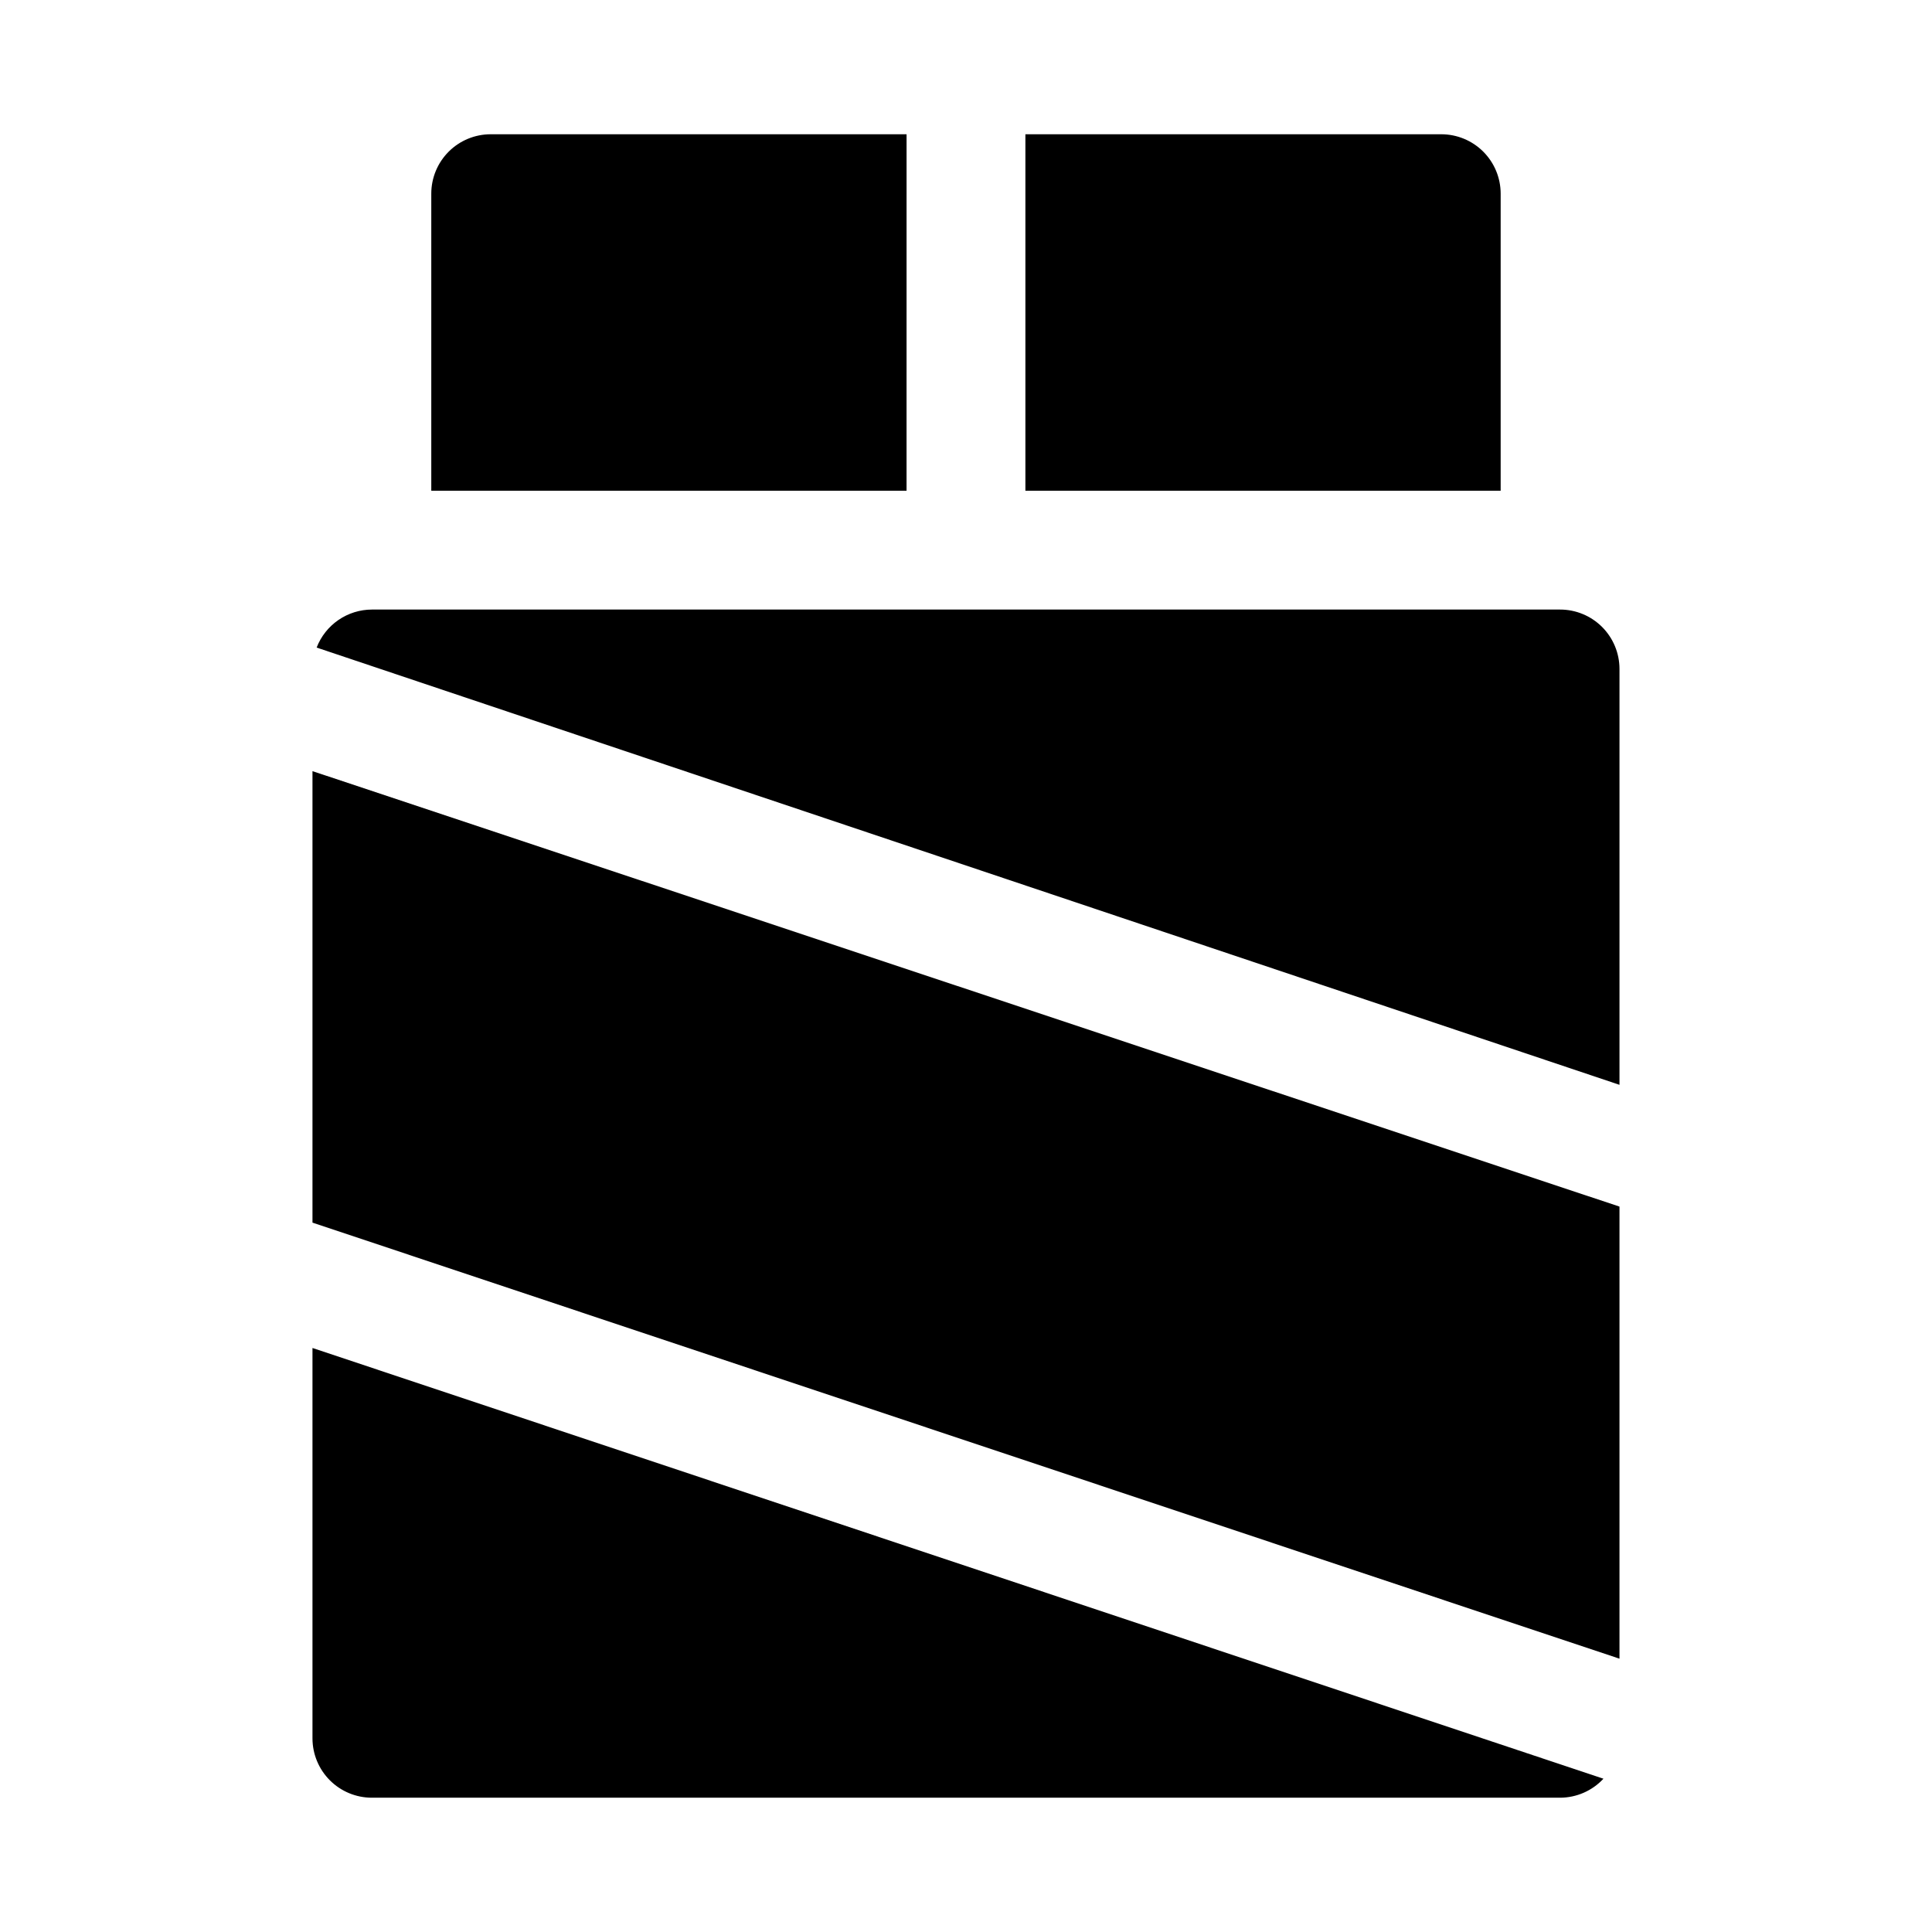 <?xml version="1.0" encoding="UTF-8"?>
<!-- Uploaded to: SVG Repo, www.svgrepo.com, Generator: SVG Repo Mixer Tools -->
<svg fill="#000000" width="800px" height="800px" version="1.1" viewBox="144 144 512 512" xmlns="http://www.w3.org/2000/svg">
 <g>
  <path d="m384.25 179.58h-110.21c-4.176 0-8.18 1.66-11.133 4.609-2.953 2.953-4.613 6.957-4.613 11.133v78.723h125.95z"/>
  <path d="m525.95 179.58h-110.21v94.465h125.95v-78.723c0-4.176-1.66-8.18-4.613-11.133-2.949-2.949-6.957-4.609-11.133-4.609z"/>
  <path d="m226.81 348.36v119.65l346.37 115.56v-119.81z"/>
  <path d="m573.18 431.49v-110.21c0-4.176-1.66-8.18-4.613-11.133-2.953-2.953-6.957-4.609-11.133-4.609h-314.88c-3.172 0.008-6.266 0.977-8.879 2.773-2.613 1.797-4.621 4.344-5.762 7.301z"/>
  <path d="m226.81 501.23v103.44c0 4.176 1.66 8.18 4.613 11.133 2.953 2.953 6.957 4.609 11.133 4.609h314.88c4.363-0.012 8.527-1.836 11.496-5.035z"/>
 </g>
</svg>